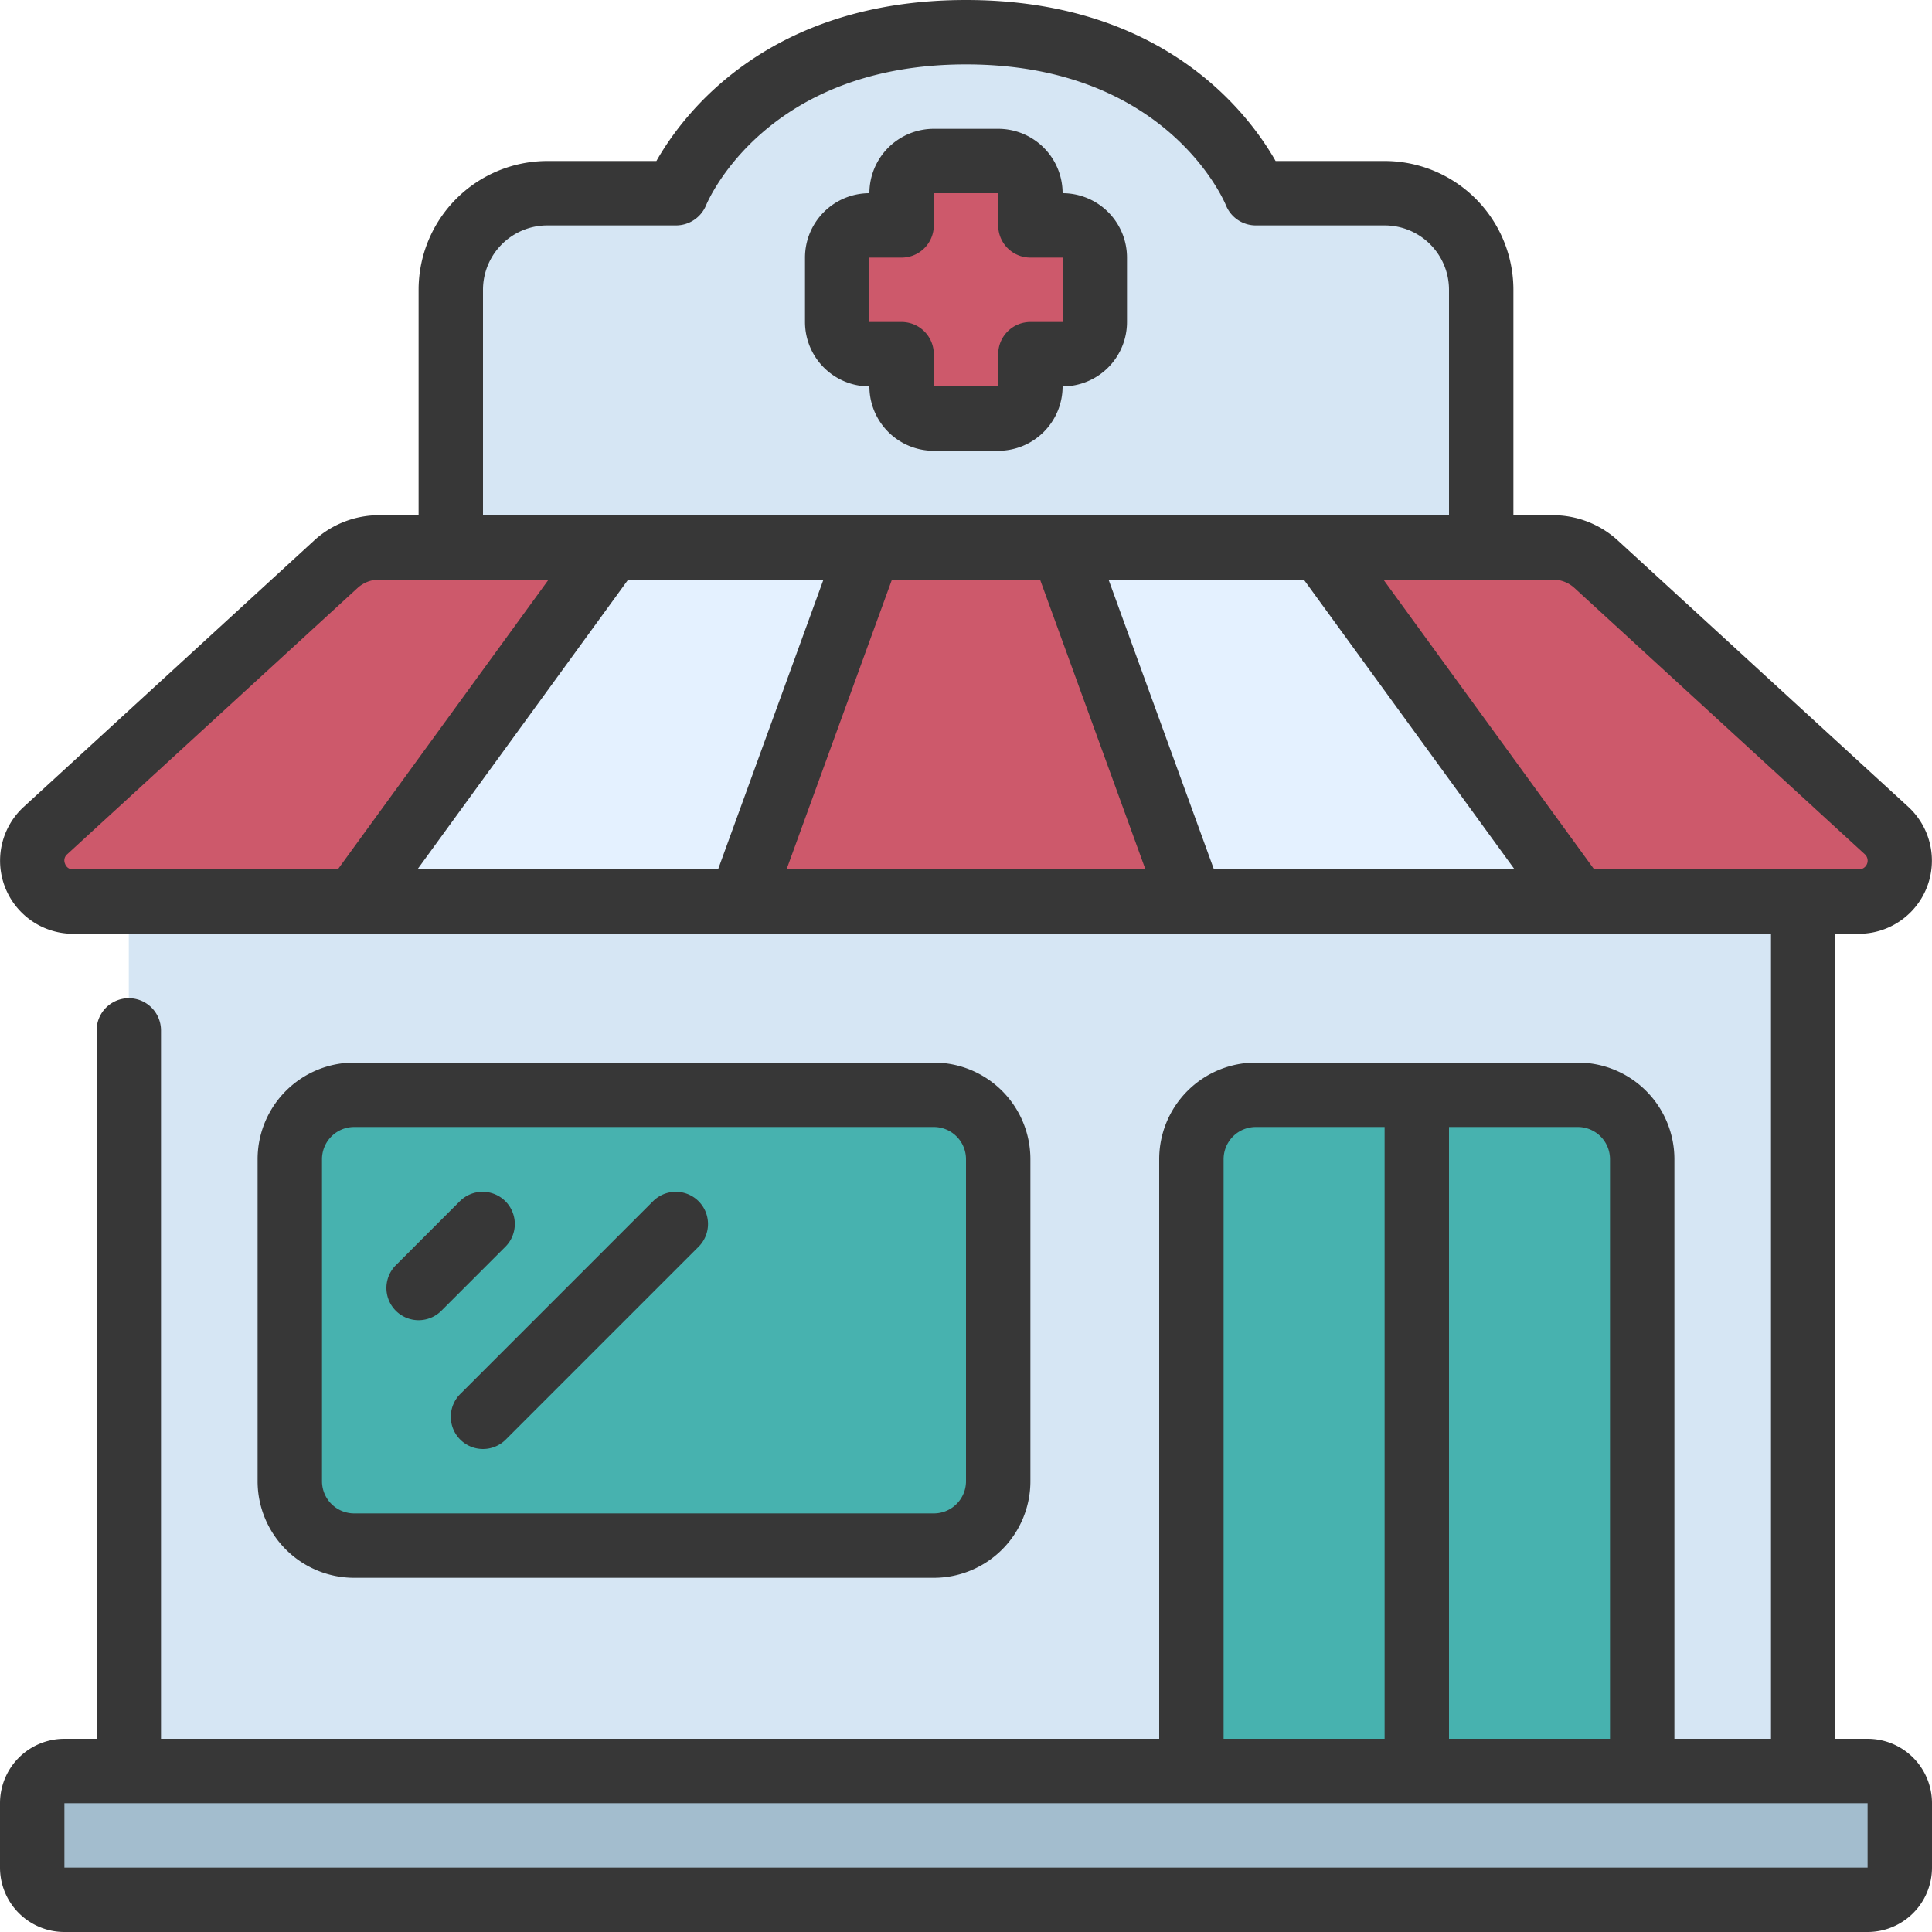 <?xml version="1.0"?><svg id="icons" viewBox="0 0 60 60" xmlns="http://www.w3.org/2000/svg"><rect fill="#d6e6f4" height="29" width="52" x="4" y="27"/><path d="M46,18V9a3,3,0,0,0-3-3H39s-2-5-9-5-9,5-9,5H17a3,3,0,0,0-3,3v9Z" fill="#d6e6f4"/><path d="M9.853,18.052l-8.439,7.74A1.271,1.271,0,0,0,2.273,28H57.727a1.271,1.271,0,0,0,.859-2.208l-8.439-7.74A4,4,0,0,0,47.443,17H12.557A4,4,0,0,0,9.853,18.052Z" fill="#cd596b"/><polygon fill="#e4f1ff" points="23 28 27 17 19 17 11 28 23 28"/><polygon fill="#e4f1ff" points="37 28 33 17 41 17 49 28 37 28"/><path d="M34,8v2a1,1,0,0,1-1,1H32v1a1,1,0,0,1-1,1H29a1,1,0,0,1-1-1V11H27a1,1,0,0,1-1-1V8a1,1,0,0,1,1-1h1V6a1,1,0,0,1,1-1h2a1,1,0,0,1,1,1V7h1A1,1,0,0,1,34,8Z" fill="#cd596b"/><rect fill="#47b2af" height="14" rx="2" width="22" x="9" y="34"/><path d="M39,34H49a2,2,0,0,1,2,2V55a0,0,0,0,1,0,0H37a0,0,0,0,1,0,0V36A2,2,0,0,1,39,34Z" fill="#47b2af"/><rect fill="#a3bdce" height="4" rx="1" width="58" x="1" y="55"/><path d="M58,54H57V29h.727a2.271,2.271,0,0,0,1.535-3.944L50.249,16.79A2.986,2.986,0,0,0,48.222,16H47V9a4,4,0,0,0-4-4H39.615C38.777,3.525,36.134,0,30,0s-8.777,3.525-9.615,5H17a4,4,0,0,0-4,4v7H11.778a2.986,2.986,0,0,0-2.027.79L.738,25.057A2.27,2.27,0,0,0,2.273,29H55V54H52V36a3,3,0,0,0-3-3H39a3,3,0,0,0-3,3V54H5V32a1,1,0,0,0-2,0V54H2a2,2,0,0,0-2,2v2a2,2,0,0,0,2,2H58a2,2,0,0,0,2-2V56A2,2,0,0,0,58,54ZM48.9,18.264l9.013,8.265a.271.271,0,0,1-.183.471H49.509l-6.546-9h5.259A.994.994,0,0,1,48.9,18.264ZM25.573,18,22.3,27H12.963l6.546-9ZM27.7,18h4.6l3.273,9H24.427Zm6.727,0h6.064l6.546,9H37.7ZM15,9a2,2,0,0,1,2-2h4a1.011,1.011,0,0,0,.927-.623C22,6.2,23.81,2,30,2s8,4.2,8.071,4.371A1,1,0,0,0,39,7h4a2,2,0,0,1,2,2v7H15ZM2.021,26.827a.253.253,0,0,1,.069-.3L11.1,18.264h0A1,1,0,0,1,11.778,18h5.259l-6.546,9H2.273A.254.254,0,0,1,2.021,26.827ZM50,36V54H45V35h4A1,1,0,0,1,50,36ZM38,36a1,1,0,0,1,1-1h4V54H38ZM58,58H2V56H58Z" fill="#373737"/><path d="M33,6a2,2,0,0,0-2-2H29a2,2,0,0,0-2,2,2,2,0,0,0-2,2v2a2,2,0,0,0,2,2,2,2,0,0,0,2,2h2a2,2,0,0,0,2-2,2,2,0,0,0,2-2V8A2,2,0,0,0,33,6Zm0,4H32a1,1,0,0,0-1,1v1H29V11a1,1,0,0,0-1-1H27V8h1a1,1,0,0,0,1-1V6h2V7a1,1,0,0,0,1,1l1,0Z" fill="#373737"/><path d="M29,49a3,3,0,0,0,3-3V36a3,3,0,0,0-3-3H11a3,3,0,0,0-3,3V46a3,3,0,0,0,3,3ZM10,46V36a1,1,0,0,1,1-1H29a1,1,0,0,1,1,1V46a1,1,0,0,1-1,1H11A1,1,0,0,1,10,46Z" fill="#373737"/><path d="M13,41a1,1,0,0,0,.707-.293l2-2a1,1,0,0,0-1.414-1.414l-2,2A1,1,0,0,0,13,41Z" fill="#373737"/><path d="M14.293,44.707a1,1,0,0,0,1.414,0l6-6a1,1,0,0,0-1.414-1.414l-6,6A1,1,0,0,0,14.293,44.707Z" fill="#373737"/></svg>